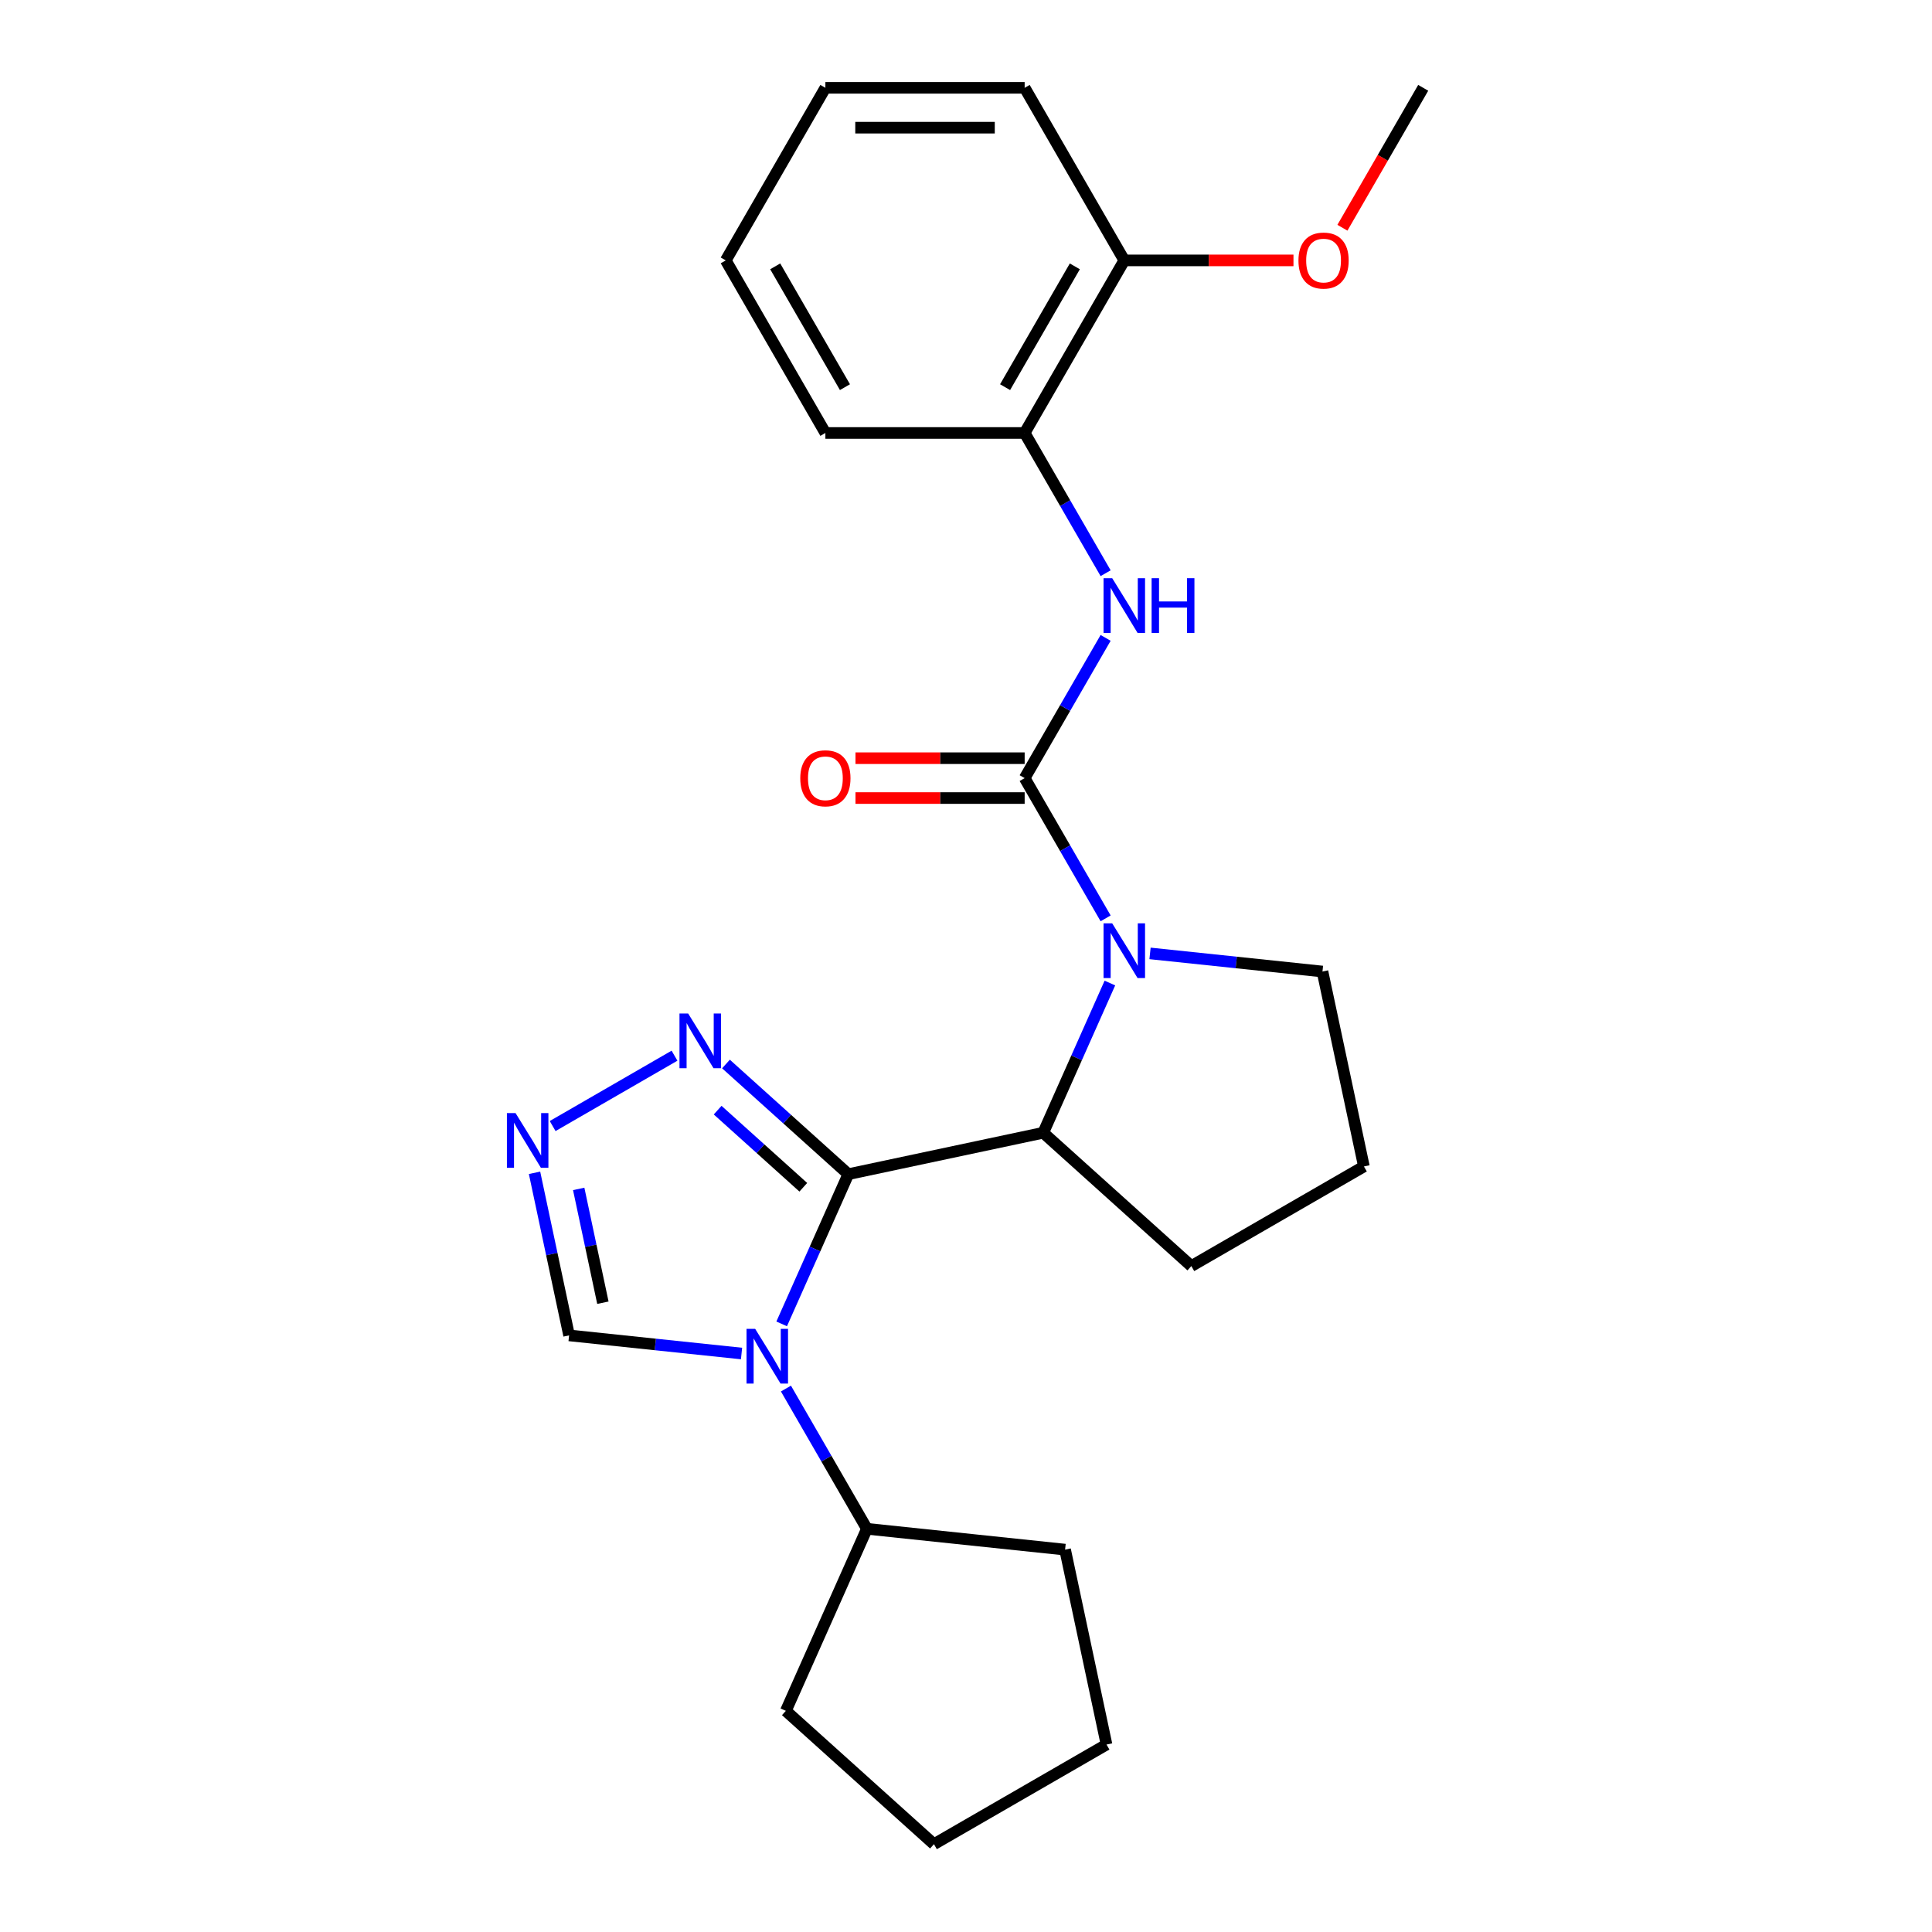 <?xml version='1.0' encoding='iso-8859-1'?>
<svg version='1.1' baseProfile='full'
              xmlns='http://www.w3.org/2000/svg'
                      xmlns:rdkit='http://www.rdkit.org/xml'
                      xmlns:xlink='http://www.w3.org/1999/xlink'
                  xml:space='preserve'
width='1000px' height='1000px' viewBox='0 0 1000 1000'>
<!-- END OF HEADER -->
<rect style='opacity:1.0;fill:#FFFFFF;stroke:none' width='1000' height='1000' x='0' y='0'> </rect>
<path class='bond-0' d='M 439.091,607.751 L 421.841,646.495' style='fill:none;fill-rule:evenodd;stroke:#000000;stroke-width:6px;stroke-linecap:butt;stroke-linejoin:miter;stroke-opacity:1' />
<path class='bond-0' d='M 421.841,646.495 L 404.591,685.239' style='fill:none;fill-rule:evenodd;stroke:#0000FF;stroke-width:6px;stroke-linecap:butt;stroke-linejoin:miter;stroke-opacity:1' />
<path class='bond-3' d='M 439.091,607.751 L 539.981,586.306' style='fill:none;fill-rule:evenodd;stroke:#000000;stroke-width:6px;stroke-linecap:butt;stroke-linejoin:miter;stroke-opacity:1' />
<path class='bond-4' d='M 439.091,607.751 L 407.425,579.239' style='fill:none;fill-rule:evenodd;stroke:#000000;stroke-width:6px;stroke-linecap:butt;stroke-linejoin:miter;stroke-opacity:1' />
<path class='bond-4' d='M 407.425,579.239 L 375.759,550.726' style='fill:none;fill-rule:evenodd;stroke:#0000FF;stroke-width:6px;stroke-linecap:butt;stroke-linejoin:miter;stroke-opacity:1' />
<path class='bond-4' d='M 415.788,614.527 L 393.622,594.569' style='fill:none;fill-rule:evenodd;stroke:#000000;stroke-width:6px;stroke-linecap:butt;stroke-linejoin:miter;stroke-opacity:1' />
<path class='bond-4' d='M 393.622,594.569 L 371.455,574.61' style='fill:none;fill-rule:evenodd;stroke:#0000FF;stroke-width:6px;stroke-linecap:butt;stroke-linejoin:miter;stroke-opacity:1' />
<path class='bond-7' d='M 383.82,700.578 L 339.19,695.887' style='fill:none;fill-rule:evenodd;stroke:#0000FF;stroke-width:6px;stroke-linecap:butt;stroke-linejoin:miter;stroke-opacity:1' />
<path class='bond-7' d='M 339.19,695.887 L 294.56,691.196' style='fill:none;fill-rule:evenodd;stroke:#000000;stroke-width:6px;stroke-linecap:butt;stroke-linejoin:miter;stroke-opacity:1' />
<path class='bond-10' d='M 406.803,718.716 L 427.757,755.009' style='fill:none;fill-rule:evenodd;stroke:#0000FF;stroke-width:6px;stroke-linecap:butt;stroke-linejoin:miter;stroke-opacity:1' />
<path class='bond-10' d='M 427.757,755.009 L 448.71,791.302' style='fill:none;fill-rule:evenodd;stroke:#000000;stroke-width:6px;stroke-linecap:butt;stroke-linejoin:miter;stroke-opacity:1' />
<path class='bond-1' d='M 530.361,402.755 L 551.315,439.048' style='fill:none;fill-rule:evenodd;stroke:#000000;stroke-width:6px;stroke-linecap:butt;stroke-linejoin:miter;stroke-opacity:1' />
<path class='bond-1' d='M 551.315,439.048 L 572.269,475.341' style='fill:none;fill-rule:evenodd;stroke:#0000FF;stroke-width:6px;stroke-linecap:butt;stroke-linejoin:miter;stroke-opacity:1' />
<path class='bond-6' d='M 530.361,402.755 L 551.315,366.461' style='fill:none;fill-rule:evenodd;stroke:#000000;stroke-width:6px;stroke-linecap:butt;stroke-linejoin:miter;stroke-opacity:1' />
<path class='bond-6' d='M 551.315,366.461 L 572.269,330.168' style='fill:none;fill-rule:evenodd;stroke:#0000FF;stroke-width:6px;stroke-linecap:butt;stroke-linejoin:miter;stroke-opacity:1' />
<path class='bond-9' d='M 530.361,392.44 L 486.579,392.44' style='fill:none;fill-rule:evenodd;stroke:#000000;stroke-width:6px;stroke-linecap:butt;stroke-linejoin:miter;stroke-opacity:1' />
<path class='bond-9' d='M 486.579,392.44 L 442.796,392.44' style='fill:none;fill-rule:evenodd;stroke:#FF0000;stroke-width:6px;stroke-linecap:butt;stroke-linejoin:miter;stroke-opacity:1' />
<path class='bond-9' d='M 530.361,413.069 L 486.579,413.069' style='fill:none;fill-rule:evenodd;stroke:#000000;stroke-width:6px;stroke-linecap:butt;stroke-linejoin:miter;stroke-opacity:1' />
<path class='bond-9' d='M 486.579,413.069 L 442.796,413.069' style='fill:none;fill-rule:evenodd;stroke:#FF0000;stroke-width:6px;stroke-linecap:butt;stroke-linejoin:miter;stroke-opacity:1' />
<path class='bond-2' d='M 574.48,508.818 L 557.231,547.562' style='fill:none;fill-rule:evenodd;stroke:#0000FF;stroke-width:6px;stroke-linecap:butt;stroke-linejoin:miter;stroke-opacity:1' />
<path class='bond-2' d='M 557.231,547.562 L 539.981,586.306' style='fill:none;fill-rule:evenodd;stroke:#000000;stroke-width:6px;stroke-linecap:butt;stroke-linejoin:miter;stroke-opacity:1' />
<path class='bond-12' d='M 595.252,493.48 L 639.882,498.17' style='fill:none;fill-rule:evenodd;stroke:#0000FF;stroke-width:6px;stroke-linecap:butt;stroke-linejoin:miter;stroke-opacity:1' />
<path class='bond-12' d='M 639.882,498.17 L 684.512,502.861' style='fill:none;fill-rule:evenodd;stroke:#000000;stroke-width:6px;stroke-linecap:butt;stroke-linejoin:miter;stroke-opacity:1' />
<path class='bond-13' d='M 539.981,586.306 L 616.631,655.323' style='fill:none;fill-rule:evenodd;stroke:#000000;stroke-width:6px;stroke-linecap:butt;stroke-linejoin:miter;stroke-opacity:1' />
<path class='bond-5' d='M 349.122,546.424 L 286.049,582.839' style='fill:none;fill-rule:evenodd;stroke:#0000FF;stroke-width:6px;stroke-linecap:butt;stroke-linejoin:miter;stroke-opacity:1' />
<path class='bond-25' d='M 276.673,607.045 L 285.617,649.12' style='fill:none;fill-rule:evenodd;stroke:#0000FF;stroke-width:6px;stroke-linecap:butt;stroke-linejoin:miter;stroke-opacity:1' />
<path class='bond-25' d='M 285.617,649.12 L 294.56,691.196' style='fill:none;fill-rule:evenodd;stroke:#000000;stroke-width:6px;stroke-linecap:butt;stroke-linejoin:miter;stroke-opacity:1' />
<path class='bond-25' d='M 299.534,615.379 L 305.794,644.831' style='fill:none;fill-rule:evenodd;stroke:#0000FF;stroke-width:6px;stroke-linecap:butt;stroke-linejoin:miter;stroke-opacity:1' />
<path class='bond-25' d='M 305.794,644.831 L 312.055,674.284' style='fill:none;fill-rule:evenodd;stroke:#000000;stroke-width:6px;stroke-linecap:butt;stroke-linejoin:miter;stroke-opacity:1' />
<path class='bond-8' d='M 572.269,296.691 L 551.315,260.398' style='fill:none;fill-rule:evenodd;stroke:#0000FF;stroke-width:6px;stroke-linecap:butt;stroke-linejoin:miter;stroke-opacity:1' />
<path class='bond-8' d='M 551.315,260.398 L 530.361,224.105' style='fill:none;fill-rule:evenodd;stroke:#000000;stroke-width:6px;stroke-linecap:butt;stroke-linejoin:miter;stroke-opacity:1' />
<path class='bond-11' d='M 530.361,224.105 L 581.933,134.78' style='fill:none;fill-rule:evenodd;stroke:#000000;stroke-width:6px;stroke-linecap:butt;stroke-linejoin:miter;stroke-opacity:1' />
<path class='bond-11' d='M 520.232,200.392 L 556.332,137.864' style='fill:none;fill-rule:evenodd;stroke:#000000;stroke-width:6px;stroke-linecap:butt;stroke-linejoin:miter;stroke-opacity:1' />
<path class='bond-16' d='M 530.361,224.105 L 427.217,224.105' style='fill:none;fill-rule:evenodd;stroke:#000000;stroke-width:6px;stroke-linecap:butt;stroke-linejoin:miter;stroke-opacity:1' />
<path class='bond-18' d='M 448.71,791.302 L 406.758,885.529' style='fill:none;fill-rule:evenodd;stroke:#000000;stroke-width:6px;stroke-linecap:butt;stroke-linejoin:miter;stroke-opacity:1' />
<path class='bond-19' d='M 448.71,791.302 L 551.289,802.084' style='fill:none;fill-rule:evenodd;stroke:#000000;stroke-width:6px;stroke-linecap:butt;stroke-linejoin:miter;stroke-opacity:1' />
<path class='bond-14' d='M 581.933,134.78 L 625.715,134.78' style='fill:none;fill-rule:evenodd;stroke:#000000;stroke-width:6px;stroke-linecap:butt;stroke-linejoin:miter;stroke-opacity:1' />
<path class='bond-14' d='M 625.715,134.78 L 669.498,134.78' style='fill:none;fill-rule:evenodd;stroke:#FF0000;stroke-width:6px;stroke-linecap:butt;stroke-linejoin:miter;stroke-opacity:1' />
<path class='bond-17' d='M 581.933,134.78 L 530.361,45.455' style='fill:none;fill-rule:evenodd;stroke:#000000;stroke-width:6px;stroke-linecap:butt;stroke-linejoin:miter;stroke-opacity:1' />
<path class='bond-26' d='M 684.512,502.861 L 705.956,603.751' style='fill:none;fill-rule:evenodd;stroke:#000000;stroke-width:6px;stroke-linecap:butt;stroke-linejoin:miter;stroke-opacity:1' />
<path class='bond-15' d='M 616.631,655.323 L 705.956,603.751' style='fill:none;fill-rule:evenodd;stroke:#000000;stroke-width:6px;stroke-linecap:butt;stroke-linejoin:miter;stroke-opacity:1' />
<path class='bond-20' d='M 694.833,117.881 L 715.741,81.668' style='fill:none;fill-rule:evenodd;stroke:#FF0000;stroke-width:6px;stroke-linecap:butt;stroke-linejoin:miter;stroke-opacity:1' />
<path class='bond-20' d='M 715.741,81.668 L 736.648,45.455' style='fill:none;fill-rule:evenodd;stroke:#000000;stroke-width:6px;stroke-linecap:butt;stroke-linejoin:miter;stroke-opacity:1' />
<path class='bond-21' d='M 427.217,224.105 L 375.646,134.78' style='fill:none;fill-rule:evenodd;stroke:#000000;stroke-width:6px;stroke-linecap:butt;stroke-linejoin:miter;stroke-opacity:1' />
<path class='bond-21' d='M 437.347,200.392 L 401.246,137.864' style='fill:none;fill-rule:evenodd;stroke:#000000;stroke-width:6px;stroke-linecap:butt;stroke-linejoin:miter;stroke-opacity:1' />
<path class='bond-28' d='M 530.361,45.455 L 427.217,45.455' style='fill:none;fill-rule:evenodd;stroke:#000000;stroke-width:6px;stroke-linecap:butt;stroke-linejoin:miter;stroke-opacity:1' />
<path class='bond-28' d='M 514.89,66.083 L 442.689,66.083' style='fill:none;fill-rule:evenodd;stroke:#000000;stroke-width:6px;stroke-linecap:butt;stroke-linejoin:miter;stroke-opacity:1' />
<path class='bond-23' d='M 406.758,885.529 L 483.409,954.545' style='fill:none;fill-rule:evenodd;stroke:#000000;stroke-width:6px;stroke-linecap:butt;stroke-linejoin:miter;stroke-opacity:1' />
<path class='bond-24' d='M 551.289,802.084 L 572.734,902.974' style='fill:none;fill-rule:evenodd;stroke:#000000;stroke-width:6px;stroke-linecap:butt;stroke-linejoin:miter;stroke-opacity:1' />
<path class='bond-22' d='M 375.646,134.78 L 427.217,45.455' style='fill:none;fill-rule:evenodd;stroke:#000000;stroke-width:6px;stroke-linecap:butt;stroke-linejoin:miter;stroke-opacity:1' />
<path class='bond-27' d='M 483.409,954.545 L 572.734,902.974' style='fill:none;fill-rule:evenodd;stroke:#000000;stroke-width:6px;stroke-linecap:butt;stroke-linejoin:miter;stroke-opacity:1' />
<path  class='atom-1' d='M 390.879 687.817
L 400.159 702.817
Q 401.079 704.297, 402.559 706.977
Q 404.039 709.657, 404.119 709.817
L 404.119 687.817
L 407.879 687.817
L 407.879 716.137
L 403.999 716.137
L 394.039 699.737
Q 392.879 697.817, 391.639 695.617
Q 390.439 693.417, 390.079 692.737
L 390.079 716.137
L 386.399 716.137
L 386.399 687.817
L 390.879 687.817
' fill='#0000FF'/>
<path  class='atom-3' d='M 575.673 477.92
L 584.953 492.92
Q 585.873 494.4, 587.353 497.08
Q 588.833 499.76, 588.913 499.92
L 588.913 477.92
L 592.673 477.92
L 592.673 506.24
L 588.793 506.24
L 578.833 489.84
Q 577.673 487.92, 576.433 485.72
Q 575.233 483.52, 574.873 482.84
L 574.873 506.24
L 571.193 506.24
L 571.193 477.92
L 575.673 477.92
' fill='#0000FF'/>
<path  class='atom-5' d='M 356.18 524.574
L 365.46 539.574
Q 366.38 541.054, 367.86 543.734
Q 369.34 546.414, 369.42 546.574
L 369.42 524.574
L 373.18 524.574
L 373.18 552.894
L 369.3 552.894
L 359.34 536.494
Q 358.18 534.574, 356.94 532.374
Q 355.74 530.174, 355.38 529.494
L 355.38 552.894
L 351.7 552.894
L 351.7 524.574
L 356.18 524.574
' fill='#0000FF'/>
<path  class='atom-6' d='M 266.855 576.146
L 276.135 591.146
Q 277.055 592.626, 278.535 595.306
Q 280.015 597.986, 280.095 598.146
L 280.095 576.146
L 283.855 576.146
L 283.855 604.466
L 279.975 604.466
L 270.015 588.066
Q 268.855 586.146, 267.615 583.946
Q 266.415 581.746, 266.055 581.066
L 266.055 604.466
L 262.375 604.466
L 262.375 576.146
L 266.855 576.146
' fill='#0000FF'/>
<path  class='atom-7' d='M 575.673 299.27
L 584.953 314.27
Q 585.873 315.75, 587.353 318.43
Q 588.833 321.11, 588.913 321.27
L 588.913 299.27
L 592.673 299.27
L 592.673 327.59
L 588.793 327.59
L 578.833 311.19
Q 577.673 309.27, 576.433 307.07
Q 575.233 304.87, 574.873 304.19
L 574.873 327.59
L 571.193 327.59
L 571.193 299.27
L 575.673 299.27
' fill='#0000FF'/>
<path  class='atom-7' d='M 596.073 299.27
L 599.913 299.27
L 599.913 311.31
L 614.393 311.31
L 614.393 299.27
L 618.233 299.27
L 618.233 327.59
L 614.393 327.59
L 614.393 314.51
L 599.913 314.51
L 599.913 327.59
L 596.073 327.59
L 596.073 299.27
' fill='#0000FF'/>
<path  class='atom-10' d='M 414.217 402.835
Q 414.217 396.035, 417.577 392.235
Q 420.937 388.435, 427.217 388.435
Q 433.497 388.435, 436.857 392.235
Q 440.217 396.035, 440.217 402.835
Q 440.217 409.715, 436.817 413.635
Q 433.417 417.515, 427.217 417.515
Q 420.977 417.515, 417.577 413.635
Q 414.217 409.755, 414.217 402.835
M 427.217 414.315
Q 431.537 414.315, 433.857 411.435
Q 436.217 408.515, 436.217 402.835
Q 436.217 397.275, 433.857 394.475
Q 431.537 391.635, 427.217 391.635
Q 422.897 391.635, 420.537 394.435
Q 418.217 397.235, 418.217 402.835
Q 418.217 408.555, 420.537 411.435
Q 422.897 414.315, 427.217 414.315
' fill='#FF0000'/>
<path  class='atom-15' d='M 672.077 134.86
Q 672.077 128.06, 675.437 124.26
Q 678.797 120.46, 685.077 120.46
Q 691.357 120.46, 694.717 124.26
Q 698.077 128.06, 698.077 134.86
Q 698.077 141.74, 694.677 145.66
Q 691.277 149.54, 685.077 149.54
Q 678.837 149.54, 675.437 145.66
Q 672.077 141.78, 672.077 134.86
M 685.077 146.34
Q 689.397 146.34, 691.717 143.46
Q 694.077 140.54, 694.077 134.86
Q 694.077 129.3, 691.717 126.5
Q 689.397 123.66, 685.077 123.66
Q 680.757 123.66, 678.397 126.46
Q 676.077 129.26, 676.077 134.86
Q 676.077 140.58, 678.397 143.46
Q 680.757 146.34, 685.077 146.34
' fill='#FF0000'/>
</svg>
